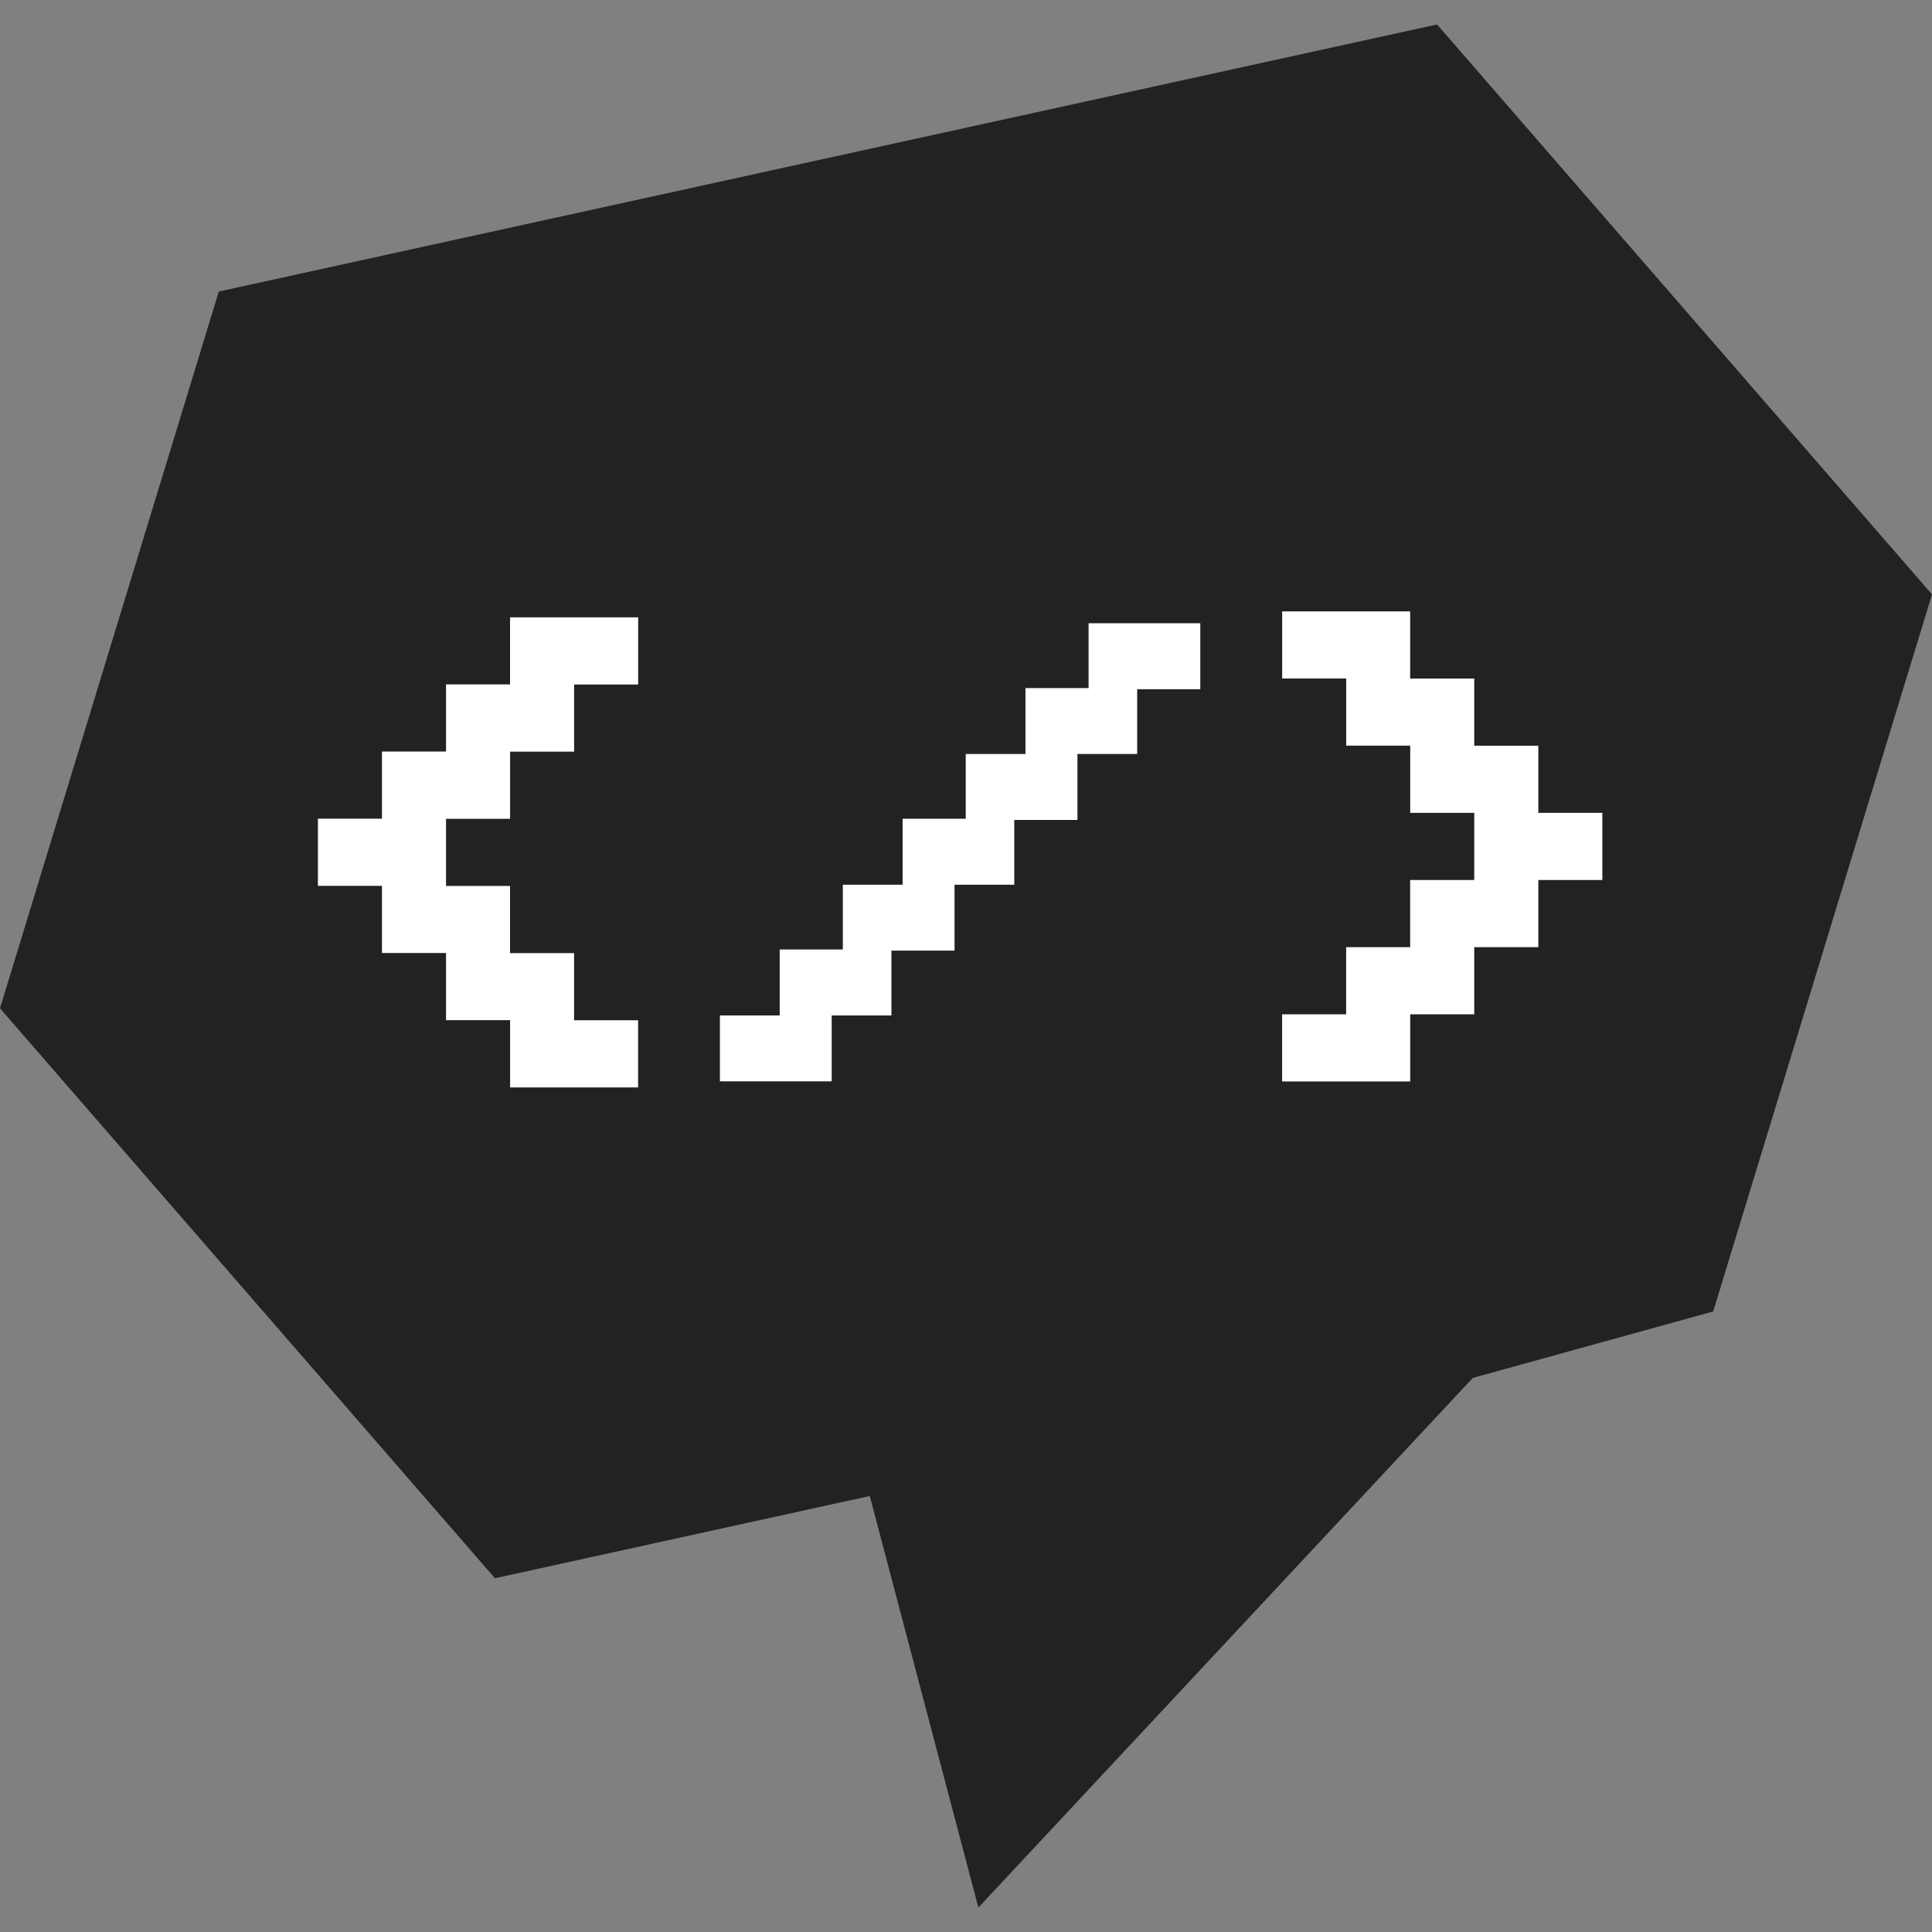 <svg width="280" height="280" viewBox="0 0 280 280" fill="none" xmlns="http://www.w3.org/2000/svg">
<rect x="0" y="0" width="280" height="280" fill="#808080" stroke="none"/>
<g clip-path="url(#clip0_2017_10956)">
<path d="M208.268 3.544L31.71 42.252L0 146.133L71.732 228.731L126.053 216.81L141.794 276.456L213.452 199.698L248.29 190.065L280 86.142L208.268 3.544Z" fill="#222222"/>
<path d="M204.371 88.608V98.34H213.658V108.073H222.945V117.805H232.224V127.537H222.945V137.27H213.658V147.002H204.379V156.735H185.814V147.002H195.092V137.27H204.371V127.537H213.658V117.805H204.379V108.064H195.101V98.332H185.822V88.608H204.371Z" fill="white"/>
<path d="M173.956 90.327H157.765V99.722H148.617V109.273H139.961V118.66H130.813V128.22H122.149V137.607H113.001V147.167H104.336V156.718H120.535V147.167H129.192V137.772H138.339V128.22H146.996V118.833H156.152V109.273H164.808V99.887H173.956V90.327Z" fill="white"/>
<path d="M73.928 157.582V147.849H64.642V138.117H55.355V128.384H46.076V118.652H55.355V108.92H64.642V99.187H73.92V89.471H92.486V99.204H83.207V108.936H73.928V118.668H64.642V128.401H73.92V138.133H83.199V147.866H92.478V157.598H73.928V157.582Z" fill="white"/>
</g>
<defs>
<clipPath id="clip0_2017_10956">
<rect width="280" height="280" fill="white"/>
</clipPath>
</defs>
</svg>
